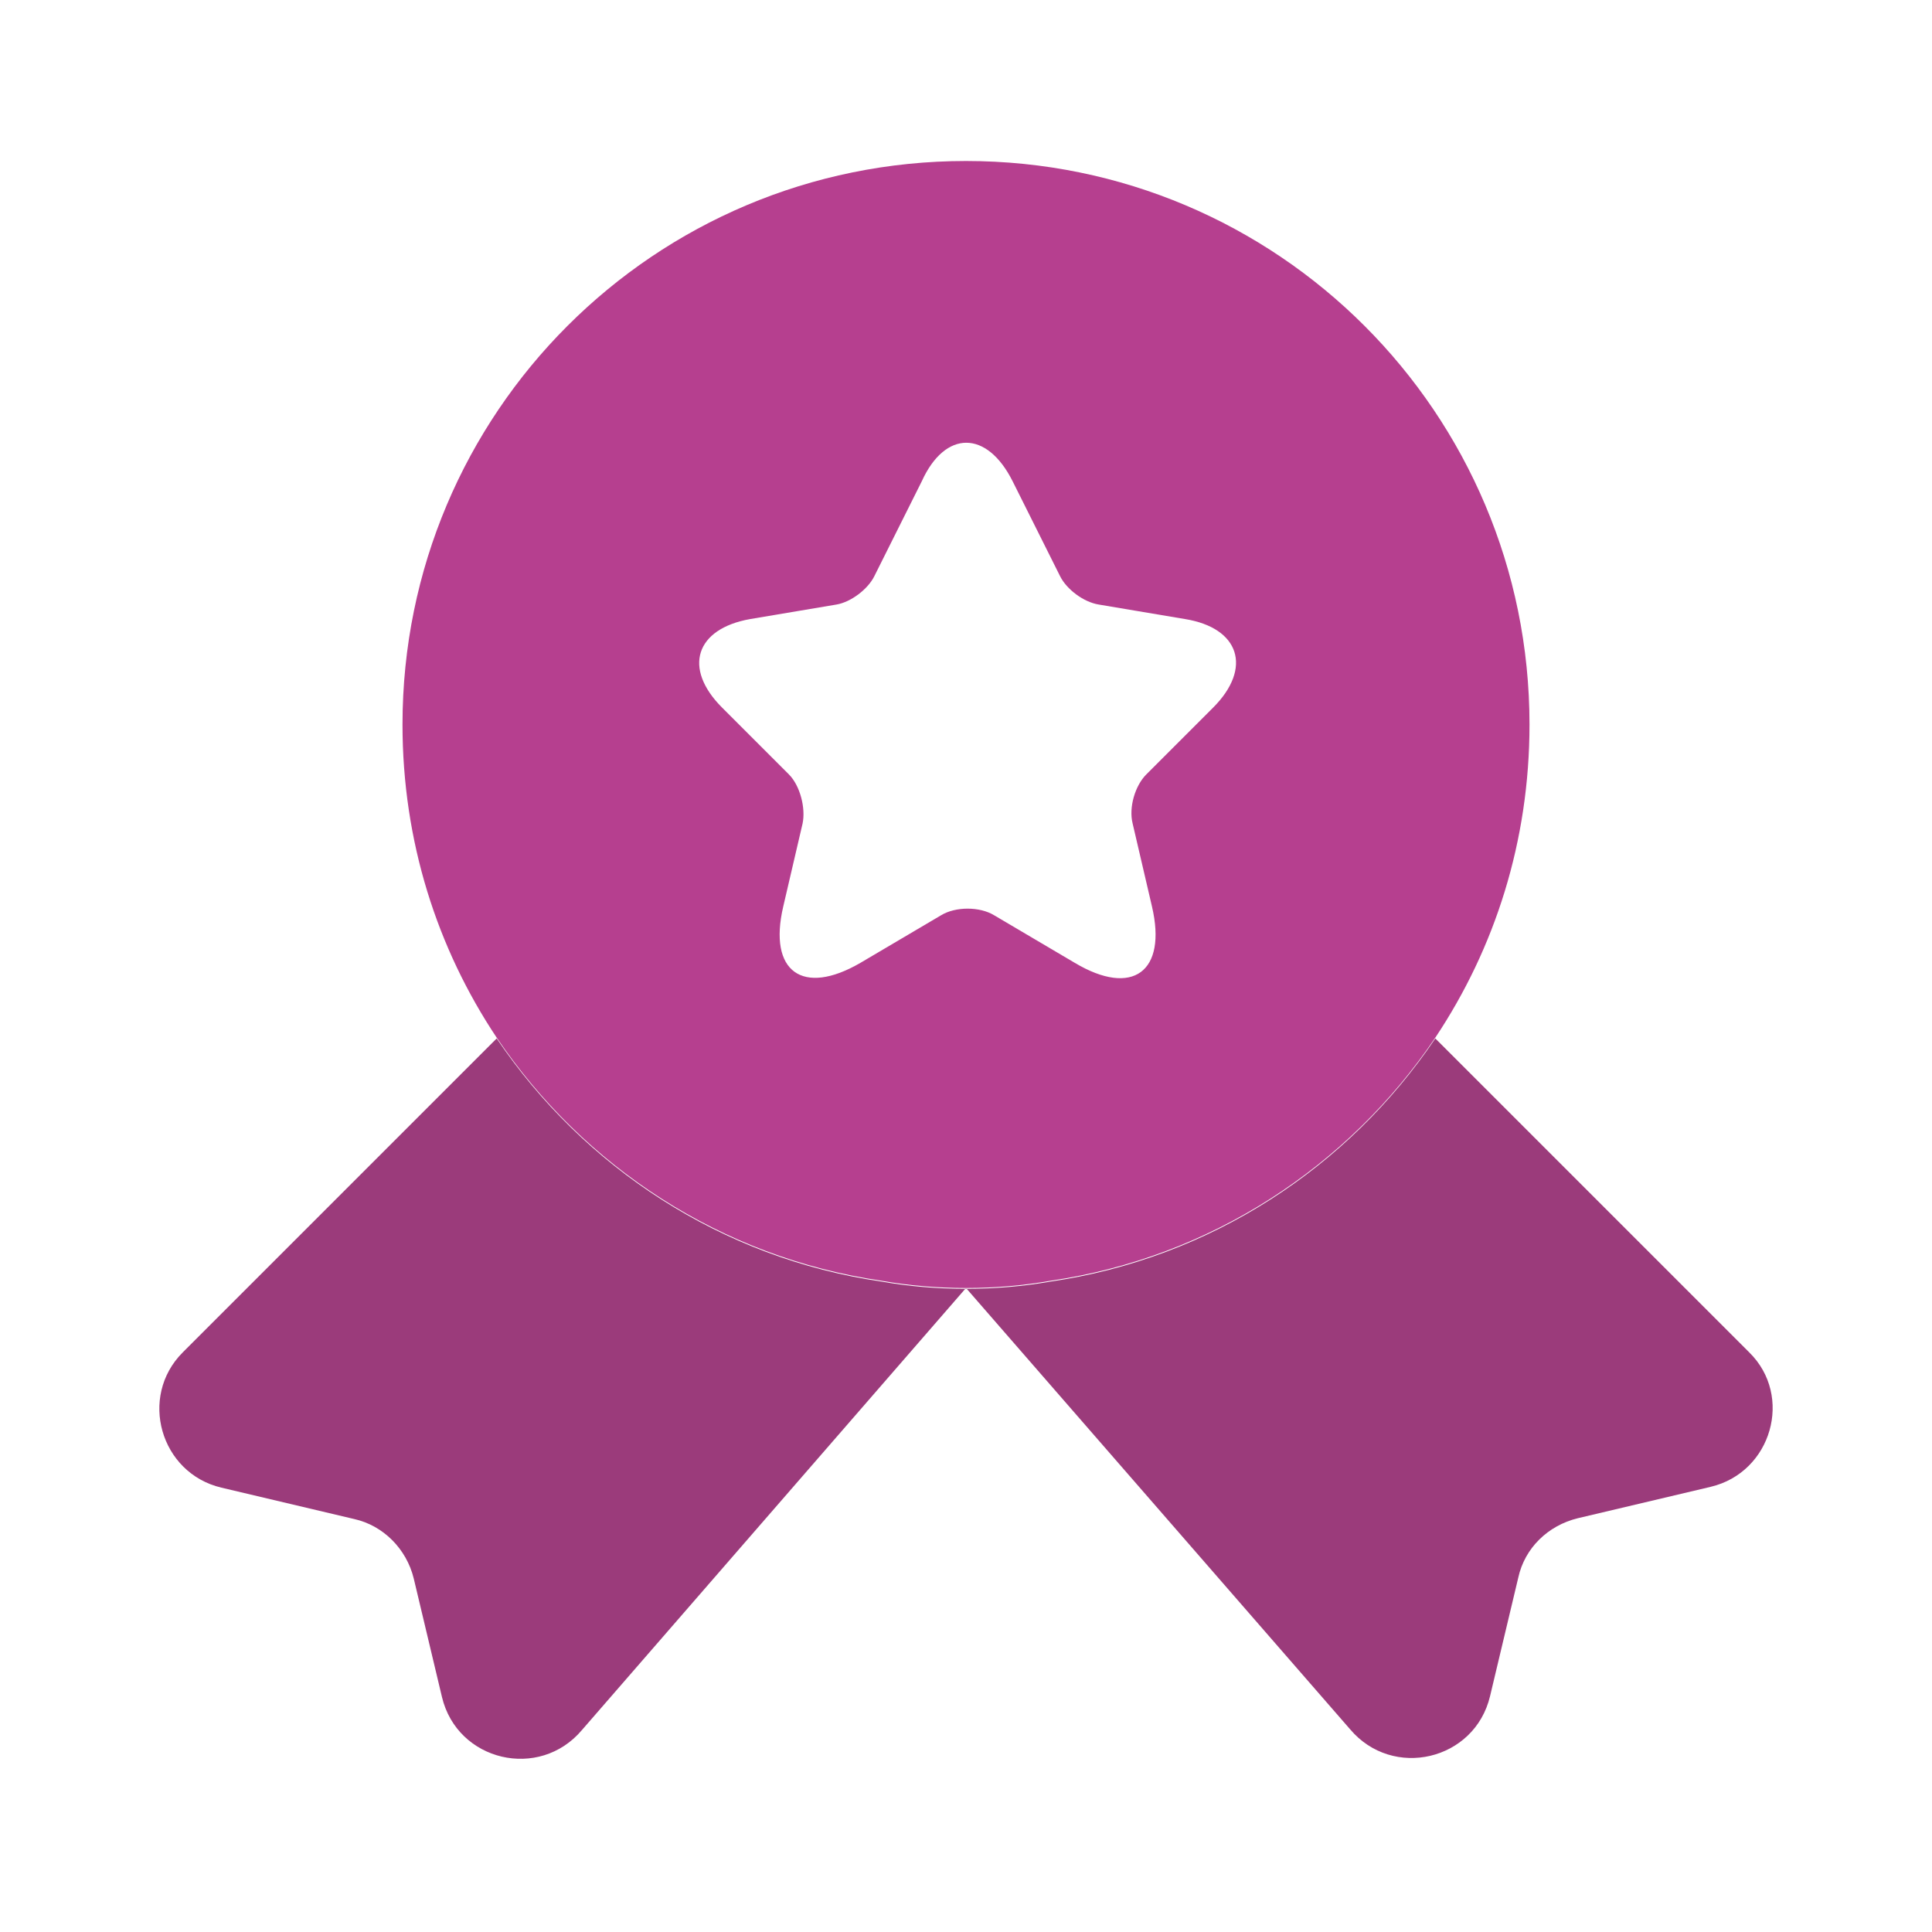 <svg width="60" height="60" viewBox="0 0 60 60" fill="none" xmlns="http://www.w3.org/2000/svg">
<path d="M53.125 46.175L49 47.15C48.075 47.375 47.35 48.075 47.15 49L46.275 52.675C45.8 54.675 43.25 55.275 41.925 53.7L30 40L18.075 53.725C16.75 55.3 14.2 54.7 13.725 52.7L12.85 49.025C12.625 48.1 11.9 47.375 11 47.175L6.875 46.2C4.975 45.75 4.3 43.375 5.675 42L15.425 32.25C18.125 36.25 22.4 39.075 27.375 39.8C28.225 39.95 29.1 40.025 30 40.025C30.9 40.025 31.775 39.95 32.625 39.8C37.6 39.075 41.875 36.25 44.575 32.25L54.325 42C55.7 43.35 55.025 45.725 53.125 46.175Z" fill="#9B3B7B"/>
<path fill-rule="evenodd" clip-rule="evenodd" d="M44.575 32.225C46.425 29.45 47.5 26.125 47.5 22.5C47.5 12.825 39.675 5 30 5C20.325 5 12.5 12.825 12.5 22.5C12.5 26.125 13.575 29.45 15.425 32.225C18.125 36.225 22.4 39.05 27.375 39.775C28.225 39.925 29.1 40 30 40C30.9 40 31.775 39.925 32.625 39.775C37.6 39.05 41.875 36.225 44.575 32.225ZM32.925 17.9L31.45 14.95C30.65 13.35 29.35 13.35 28.625 14.95L27.15 17.9C26.95 18.3 26.425 18.7 25.975 18.775L23.3 19.225C21.6 19.525 21.2 20.75 22.425 21.975L24.5 24.05C24.85 24.4 25.025 25.1 24.925 25.575L24.325 28.15C23.85 30.175 24.925 30.95 26.725 29.9L29.225 28.425C29.675 28.15 30.425 28.15 30.875 28.425L33.375 29.9C35.175 30.975 36.25 30.175 35.775 28.15L35.175 25.575C35.05 25.075 35.25 24.4 35.6 24.05L37.675 21.975C38.9 20.75 38.5 19.5 36.8 19.225L34.125 18.775C33.65 18.7 33.125 18.3 32.925 17.9Z" fill="#B63F8F"/>
</svg>
